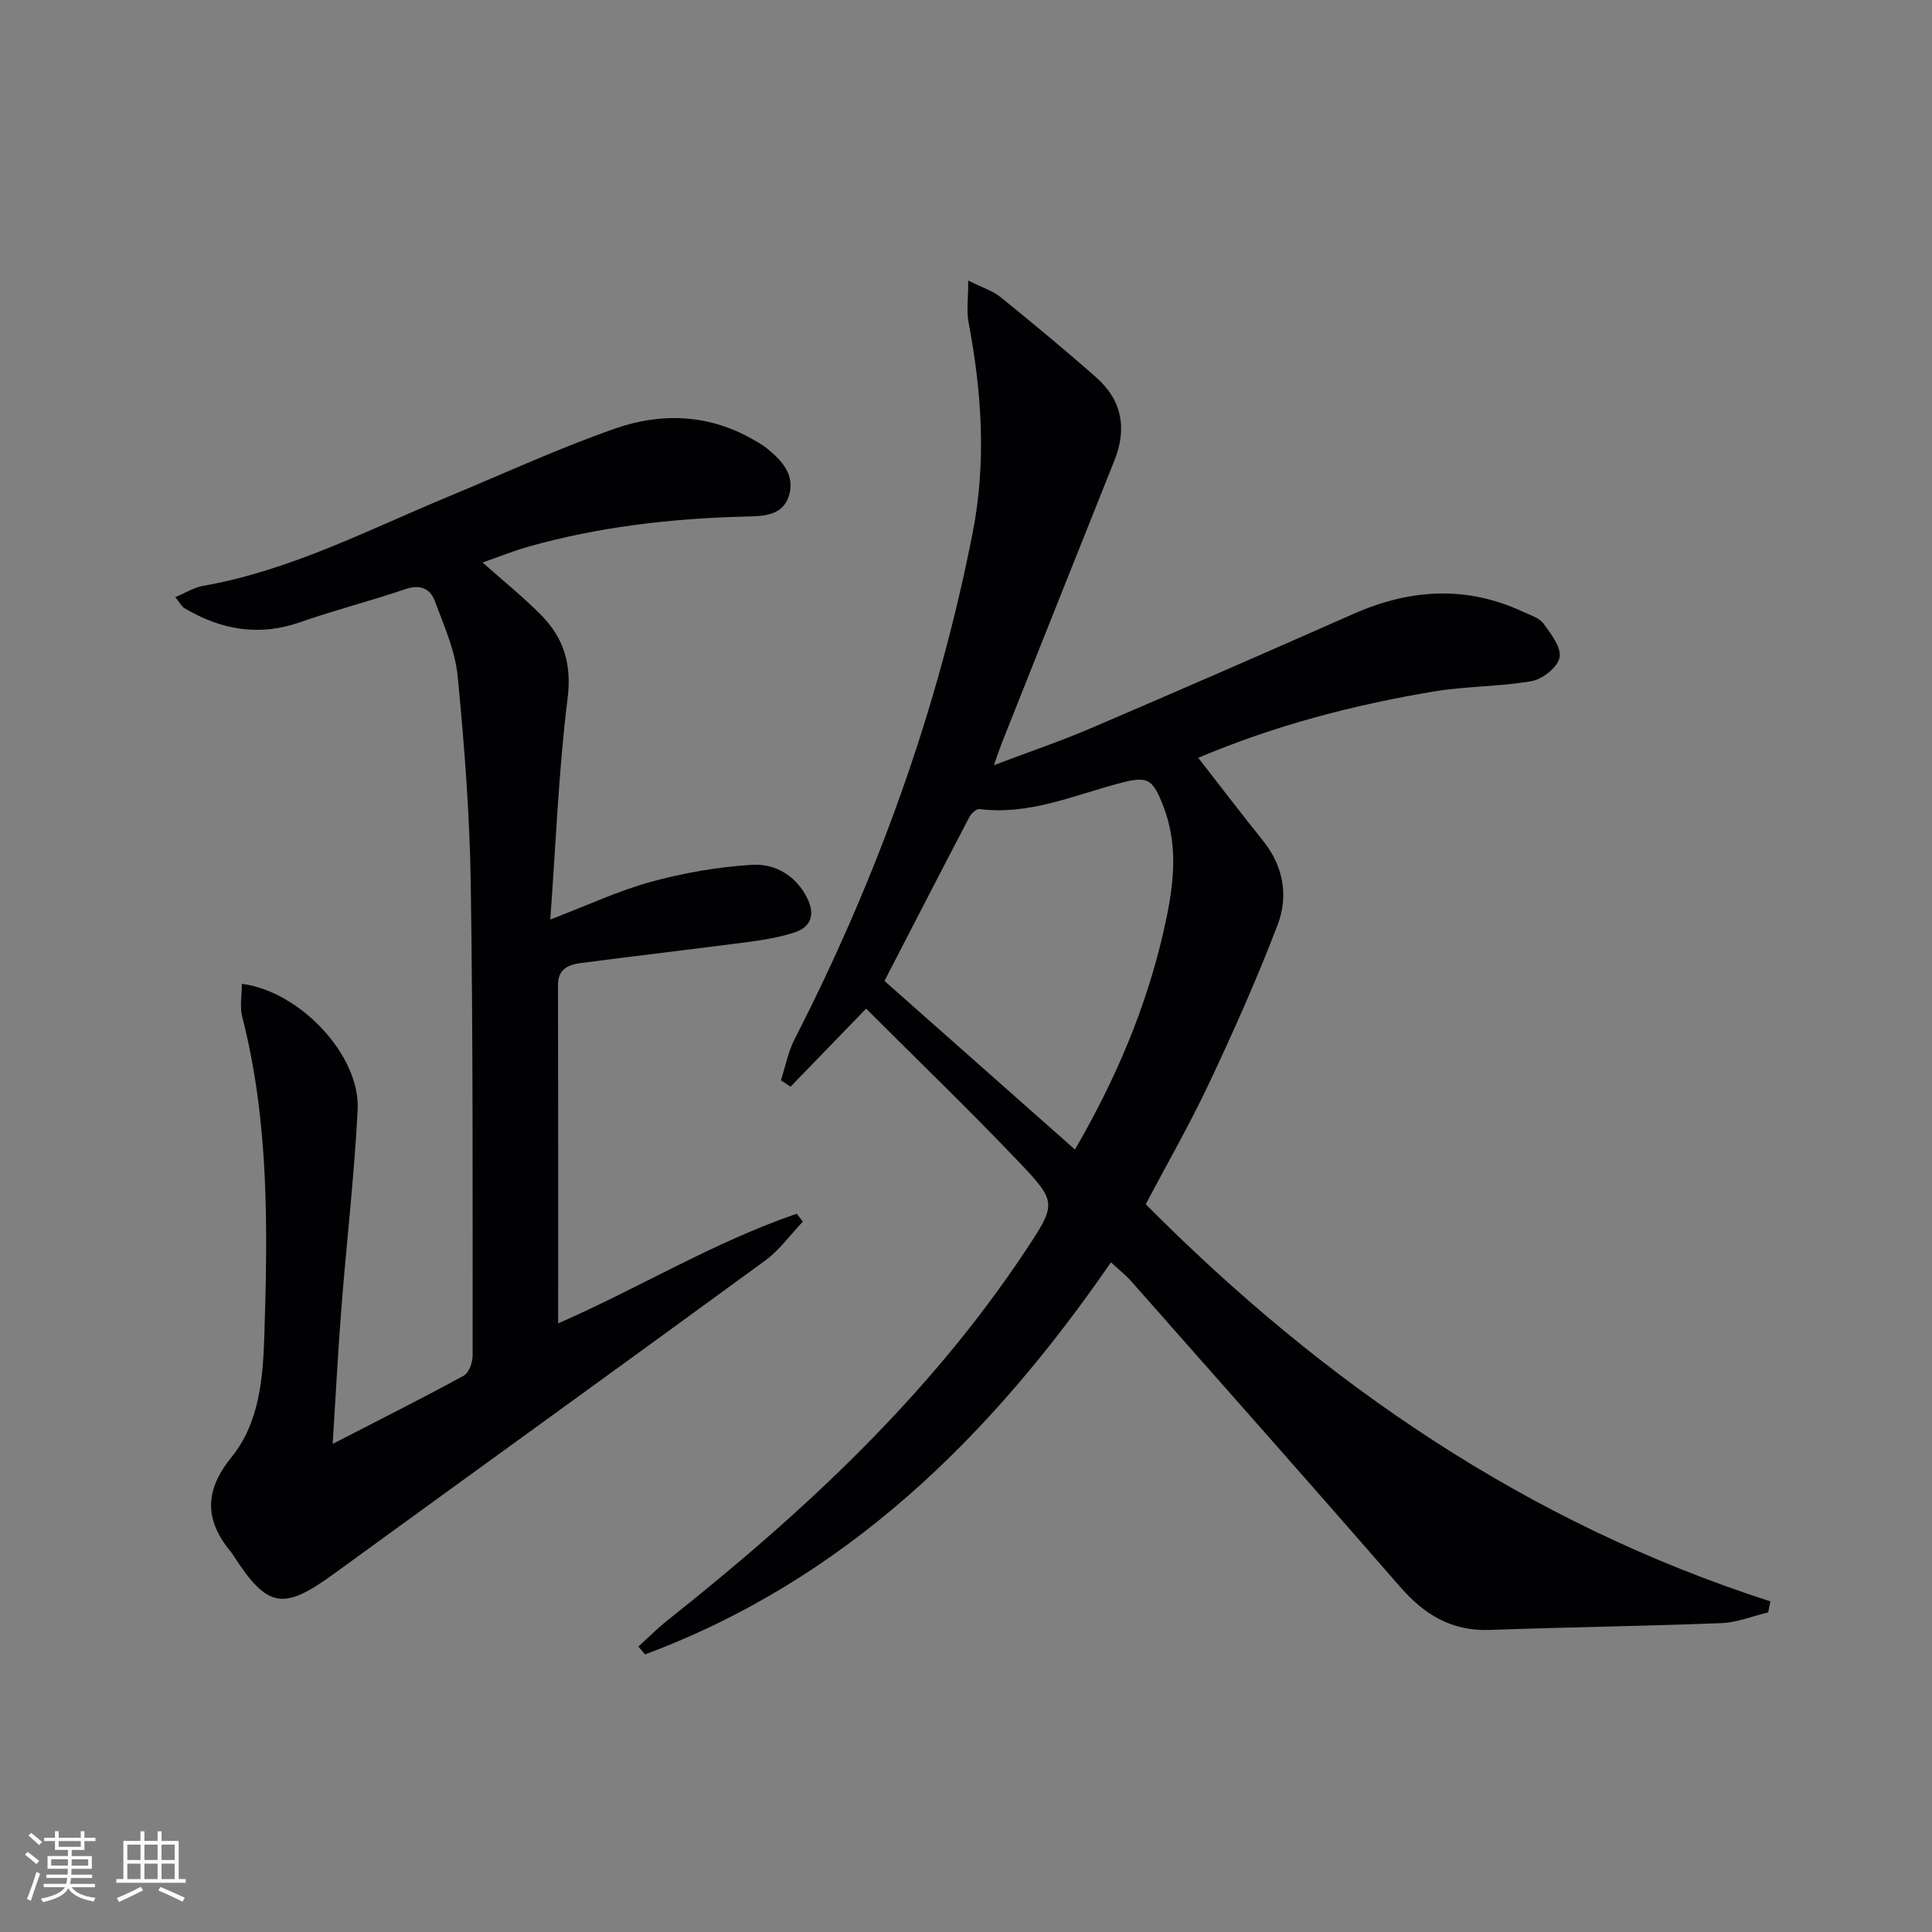 <svg enable-background="new 0 0 400 400" viewBox="0 0 400 400" xmlns="http://www.w3.org/2000/svg"><rect x="0" y="0" width="400" height="400" fill="#808080" stroke="none"/><path d="m132.16 340.9c2.03-1.83 3.97-3.78 6.1-5.48 28.03-22.23 54.08-46.38 74.02-76.42 6.48-9.77 6.62-10.08-1.46-18.56-10.3-10.8-21.06-21.17-31.5-31.61-5.69 5.88-10.67 11.02-15.65 16.16-.66-.44-1.33-.89-1.99-1.33.92-2.83 1.47-5.85 2.81-8.46 17.05-33.3 29.68-68.15 36.89-104.9 2.86-14.59 1.89-29.08-.85-43.57-.46-2.43-.06-5.02-.06-8.64 2.96 1.48 5.06 2.11 6.65 3.4 6.71 5.43 13.37 10.94 19.84 16.65 5.34 4.71 6.42 10.57 3.77 17.19-7.77 19.42-15.5 38.85-23.23 58.29-.48 1.21-.89 2.45-1.73 4.8 7.26-2.75 13.77-4.95 20.06-7.64 18.16-7.77 36.27-15.67 54.34-23.66 11.71-5.18 23.38-5.95 35.16-.46 1.5.7 3.36 1.25 4.25 2.47 1.55 2.12 3.71 4.92 3.31 7-.38 1.98-3.49 4.48-5.74 4.88-6.67 1.18-13.57 1.03-20.26 2.15-16.67 2.78-32.97 7.03-48.81 13.74 4.66 5.97 8.97 11.63 13.42 17.17 4.25 5.29 5.29 11.46 3.01 17.43-4.25 11.13-9.12 22.04-14.2 32.83-4.03 8.54-8.75 16.75-13.1 24.99 36.97 37.24 79.07 66.04 129.33 82.23-.15.76-.31 1.52-.46 2.28-3.23.77-6.45 2.09-9.71 2.22-15.96.63-31.94.83-47.9 1.41-7.86.29-13.54-3.12-18.55-8.88-18.46-21.21-37.12-42.25-55.73-63.33-1.07-1.21-2.36-2.22-4.18-3.9-24.95 36.21-55 65.72-96.46 81.18-.46-.55-.92-1.09-1.39-1.63zm90.4-102.9c8.38-14.44 14.66-29.16 18.29-44.95 1.97-8.61 3.38-17.29.07-25.95-2.32-6.08-3.31-6.51-9.5-4.84-9.38 2.52-18.5 6.53-28.61 5.25-.64-.08-1.72.9-2.11 1.64-5.9 11.28-11.72 22.6-17.58 33.94 13.07 11.57 26.09 23.09 39.44 34.91z" fill="#010104"/><path d="m99.91 116.46c4.38 3.9 8.52 7.2 12.2 10.96 4.63 4.72 6.29 10.13 5.4 17.2-1.84 14.78-2.41 29.72-3.58 45.76 7.72-2.95 14.14-5.98 20.89-7.82 6.79-1.85 13.86-3.08 20.87-3.51 4.71-.29 9.03 2.16 11.39 6.8 1.66 3.27 1.03 6.03-2.58 7.2-3.12 1.01-6.42 1.56-9.69 1.99-11.51 1.51-23.05 2.84-34.56 4.35-2.5.33-4.73 1.17-4.72 4.5.05 23.26.03 46.52.03 70.1 16.61-7.25 32.21-16.82 49.4-22.7.42.55.84 1.1 1.26 1.64-2.59 2.72-4.85 5.9-7.83 8.08-29.68 21.7-59.52 43.19-89.24 64.82-10.56 7.68-13.77 7.18-20.91-3.91-.09-.14-.17-.29-.28-.41-5.54-6.62-5.82-12.7 0-19.86 5.74-7.06 6.49-16.35 6.77-25.14.7-22.12 1-44.26-4.58-65.99-.55-2.13-.07-4.52-.07-6.83 12.01 1.53 24.53 14.81 23.97 26.06-.7 13.76-2.31 27.48-3.38 41.23-.7 8.93-1.16 17.89-1.79 27.96 9.6-4.95 18.45-9.38 27.13-14.12 1.07-.58 1.84-2.73 1.84-4.15-.01-32.49.1-64.98-.38-97.46-.21-14.44-1.32-28.89-2.72-43.26-.52-5.3-2.85-10.47-4.74-15.55-.96-2.57-3.04-3.46-6.07-2.43-7.22 2.46-14.64 4.34-21.83 6.86-8.54 2.99-16.36 1.55-23.89-2.89-.63-.37-1-1.17-1.93-2.31 2.21-.92 3.9-2.01 5.73-2.33 18.07-3.16 34.2-11.6 50.89-18.52 11.49-4.76 22.82-10.01 34.55-14.09 9.51-3.3 19.32-2.94 28.43 2.29 1.01.58 2.04 1.15 2.93 1.88 3.06 2.49 5.8 5.44 4.55 9.67-1.3 4.4-5.52 4.32-9.12 4.42-15.17.39-30.15 2.09-44.78 6.21-3.12.88-6.14 2.11-9.56 3.3z" fill="#010104"/><g fill="#fcfbfa"><path d="m5.17 384 .55-.58c.85.61 1.65 1.24 2.4 1.87l-.59.64c-.83-.73-1.62-1.38-2.36-1.93m1.22 9.53-.82-.34c.71-1.76 1.37-3.64 1.98-5.63.24.13.5.25.76.36-.6 1.67-1.24 3.54-1.92 5.61m-.5-13.5.57-.54c.56.44 1.31 1.06 2.26 1.87l-.64.64c-.68-.66-1.41-1.32-2.19-1.97m3.25.46h2.24v-1.36h.77v1.36h4.57v-1.36h.76v1.36h2.28v.69h-2.28v1.84h-2.64v1.26h4.18v2.64h-4.21c0 .45-.02.86-.05 1.21h4.32v.69h-4.38c-.04.34-.1.75-.19 1.22h5.15v.69h-4.82c.87 1.19 2.51 1.92 4.93 2.19-.17.31-.3.57-.37.76-2.77-.49-4.52-1.41-5.26-2.76-.56 1.26-2.3 2.23-5.24 2.9-.12-.25-.26-.48-.43-.72 2.73-.55 4.38-1.34 4.96-2.38h-4.38v-.69h4.65c.1-.38.17-.79.21-1.22h-4.32v-.69h4.4c.03-.34.05-.75.05-1.21h-4.2v-2.64h4.23v-1.26h-2.69v-1.84h-2.24zm1.46 4.46v1.29h3.45c.01-.4.02-.57.01-.53v-.32-.45h-3.46zm1.55-2.59h4.57v-1.19h-4.57zm6.11 2.59h-3.42v.77c-.01.19-.01.37-.02.53h3.44z"/><path d="m32.63 379.16h.82v1.98h3.54v7.89h1.46v.78h-14.37v-.78h1.46v-7.89h3.54v-1.98h.82v1.98h2.73zm-3.49 11.48.5.73c-1.61.82-3.28 1.63-5 2.41-.13-.27-.28-.55-.44-.82 1.75-.72 3.4-1.49 4.94-2.32m-2.78-5.55h2.73v-3.18h-2.73zm0 3.95h2.73v-3.2h-2.73zm3.54-3.95h2.73v-3.18h-2.73zm0 3.95h2.73v-3.2h-2.73zm7.89 4.68c-1.84-.92-3.51-1.7-5.02-2.32l.45-.73c1.89.8 3.57 1.55 5.04 2.23zm-1.62-11.81h-2.73v3.18h2.73zm-2.73 7.13h2.73v-3.2h-2.73z"/></g></svg>